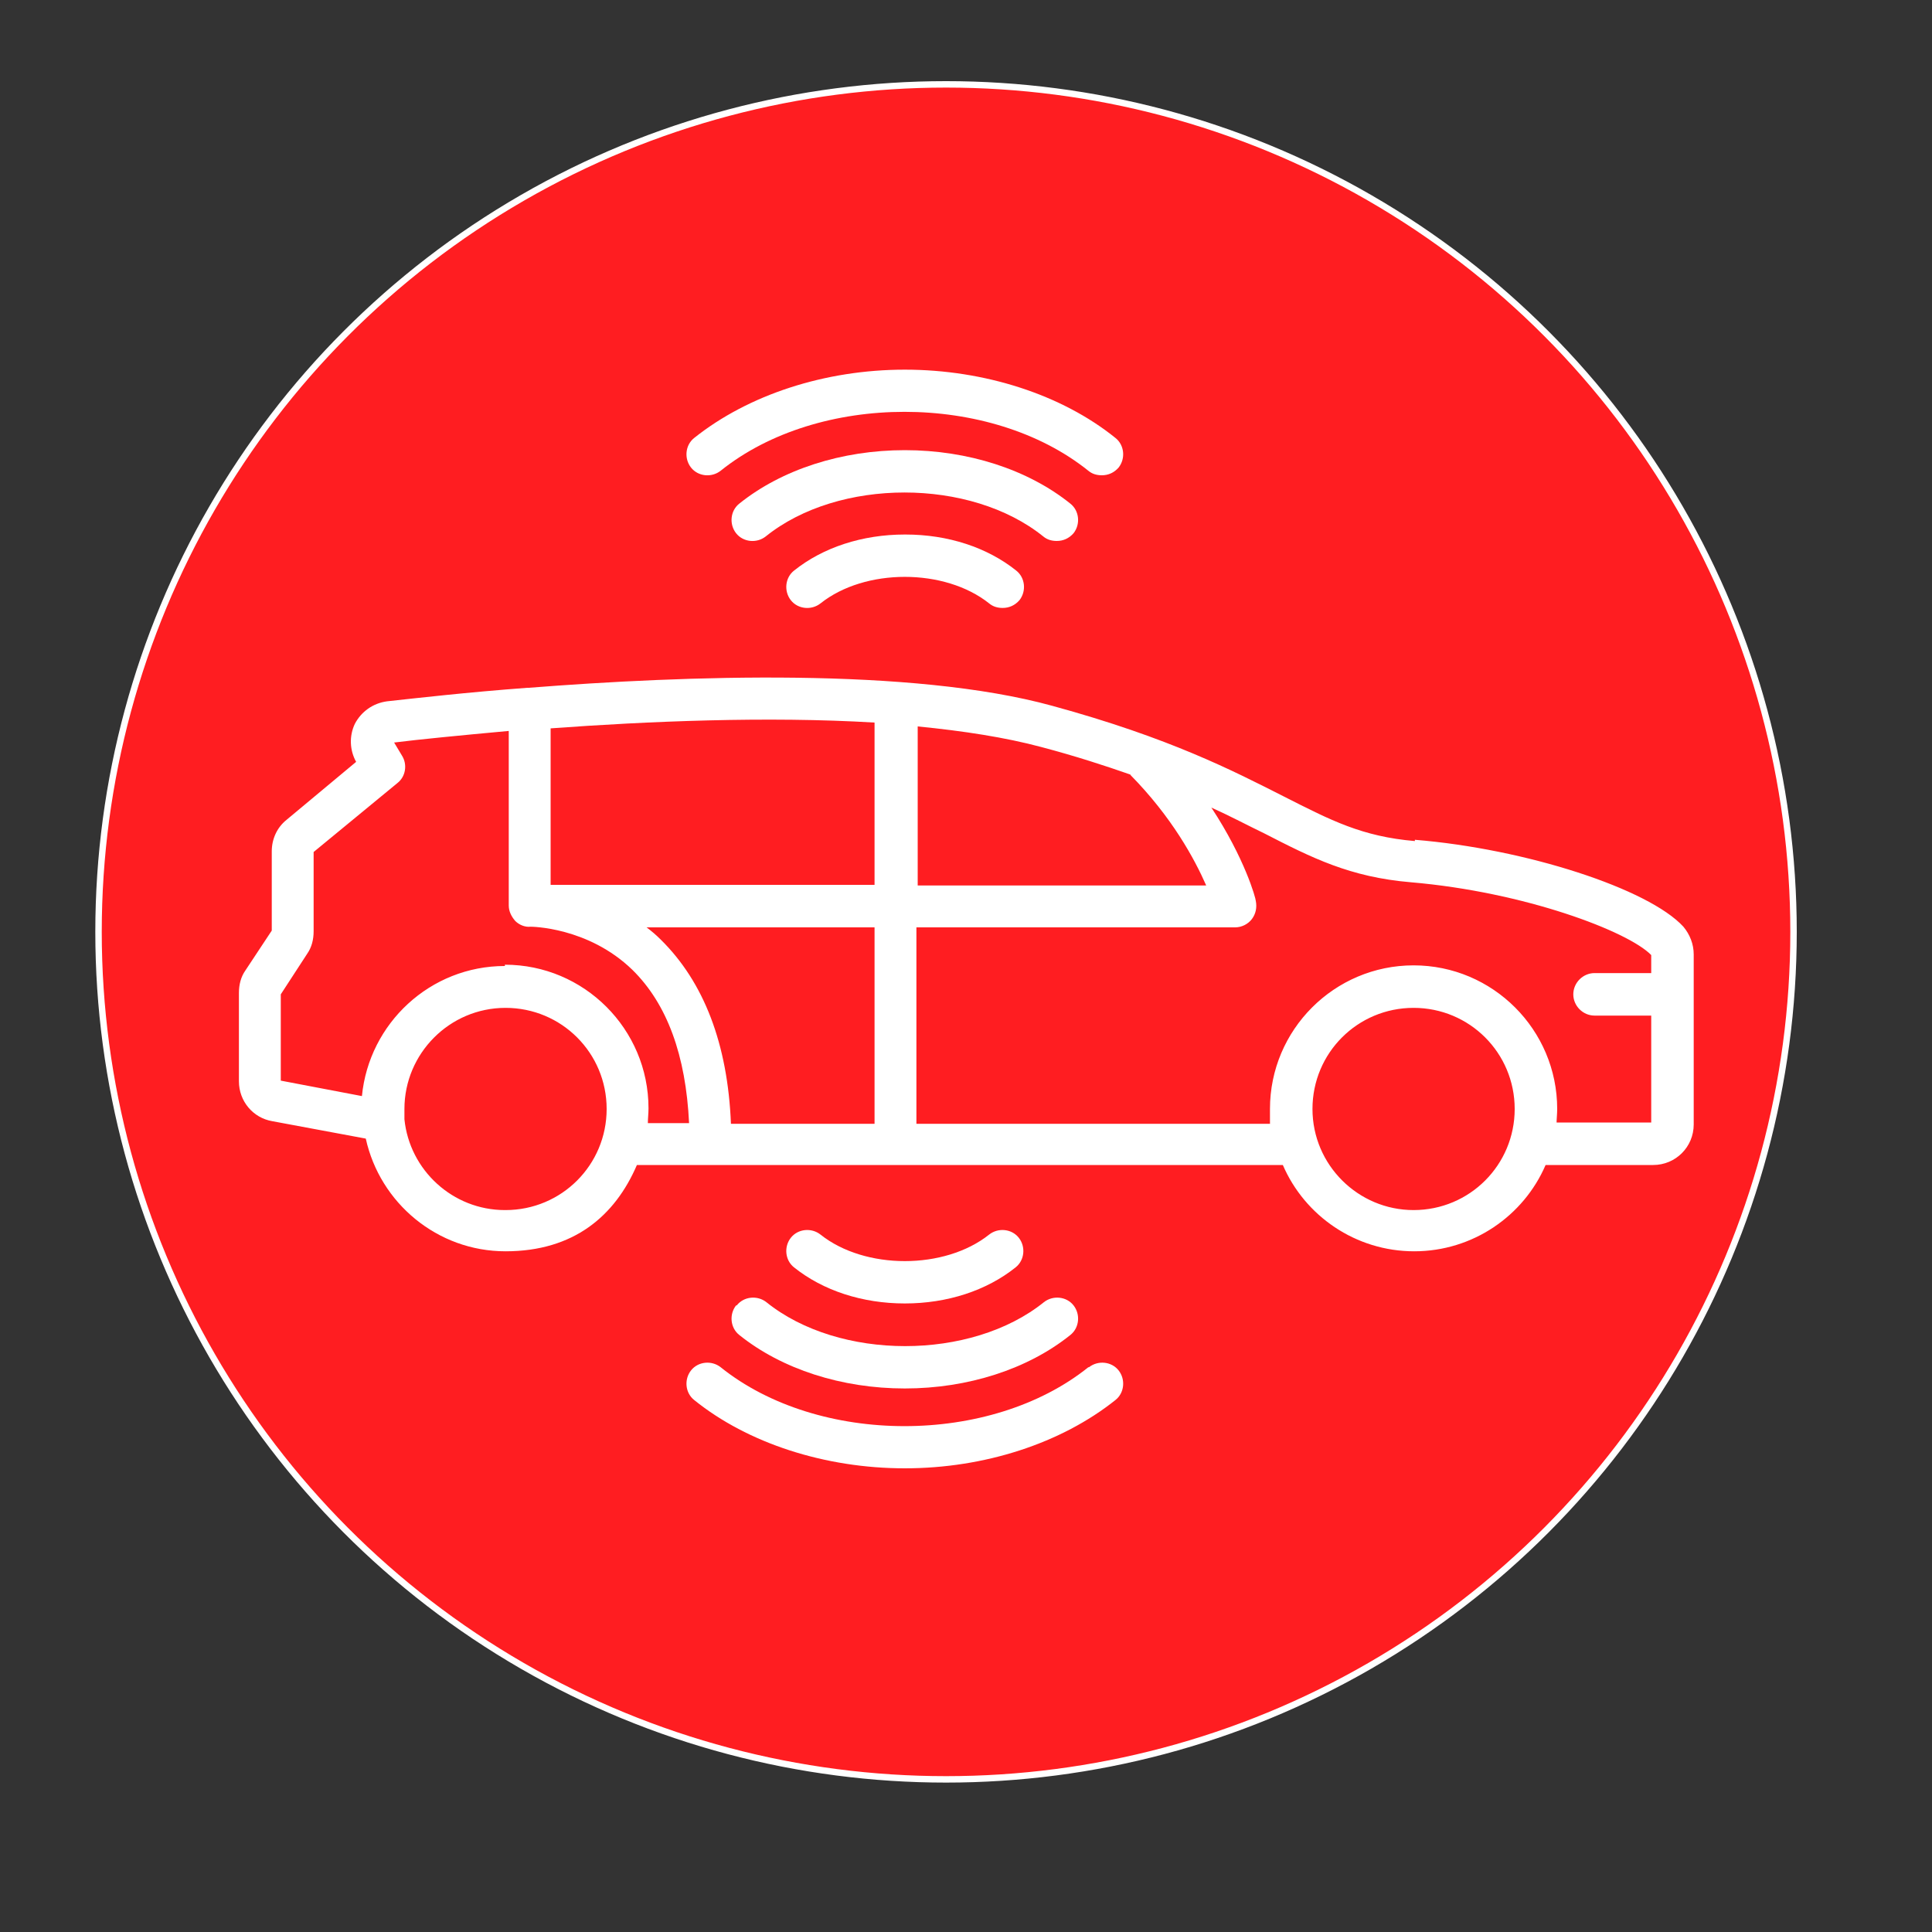 <svg xmlns="http://www.w3.org/2000/svg" id="Capa_1" data-name="Capa 1" viewBox="0 0 300 300"><rect x="0" y="0" width="300" height="300" fill="#333333" stroke="none"/><defs><style>      .cls-1 {        fill: #ff1d21;        stroke: #fff;        stroke-miterlimit: 10;      }      .cls-2 {        fill: #fff;        stroke-width: 0px;      }    </style></defs><circle class="cls-1" cx="146.9" cy="144.7" r="131.6"></circle><g id="NewGroupe1"><g id="NewGroup25-0"><g><path class="cls-2" d="M241.7,174.5c0-.7.1-1.5.1-2.3,0-12.3-10-22.3-22.3-22.3s-22.3,10-22.3,22.3,0,1.5.1,2.3h-55v-30.5h49.5c1,0,2-.5,2.6-1.3.6-.8.8-1.8.6-2.8,0-.4-1.7-6.6-6.9-14.5,3.1,1.4,5.7,2.8,8.2,4,7.4,3.8,13.3,6.8,22.8,7.6,17.6,1.5,33.7,7.6,37.3,11.3v2.8h-8.8c-1.8,0-3.3,1.5-3.3,3.3s1.5,3.3,3.3,3.3h8.8v16.6h-14.8ZM219.5,187.9c-8.6,0-15.7-7-15.7-15.7s7-15.7,15.7-15.7,15.7,7,15.7,15.7-7,15.7-15.7,15.7h0ZM78.4,150c-11.6,0-21.1,8.9-22.2,20.2l-12.6-2.4v-13.4l4.1-6.3c.7-1,1-2.2,1-3.5v-12.3l13-10.7c1.3-1,1.6-2.9.7-4.3l-1.2-2c4-.5,10.2-1.1,17.8-1.8v27.1c0,.9.4,1.7,1,2.4.6.6,1.5,1,2.4.9,0,0,8.9,0,15.8,6.7,5.4,5.3,8.3,13.3,8.8,23.8h-6.4c0-.7.1-1.5.1-2.3,0-12.3-10-22.3-22.3-22.3h0ZM78.4,187.9c-8.1,0-14.8-6.2-15.6-14.1,0,0,0,0,0,0,0-.5,0-1,0-1.6,0-8.6,7-15.7,15.7-15.7s15.7,7,15.7,15.7-7,15.7-15.7,15.7h0ZM135.8,144v30.5h-22.3c-.5-12.4-4.2-22-10.9-28.6-.7-.7-1.4-1.3-2.2-1.9h35.4ZM135.8,112.2v25.2h-50.3v-24.3c15-1.1,33.6-1.9,50.3-.9h0ZM175.5,120.3c6.5,6.6,10,13.1,11.8,17.2h-44.8v-24.7c7.1.7,13.6,1.7,19.2,3.2,5.3,1.4,9.9,2.9,13.9,4.3h0ZM219.7,130.6c-8.2-.7-13-3.2-20.3-6.9-7.9-4-17.7-9.1-36-14.1-21.8-6-57.1-4.7-81.3-2.8,0,0-.1,0-.2,0-9.4.7-17.2,1.6-21.8,2.1-2.2.3-4,1.6-5,3.5-.9,1.9-.8,4.1.2,5.9l-10.8,9c-1.5,1.2-2.3,3-2.3,4.9v12.3l-4.1,6.2c-.7,1-1,2.2-1,3.5v13.7c0,3.1,2.2,5.7,5.2,6.2l14.5,2.7c2.2,10,11.1,17.5,21.7,17.5s17-5.5,20.4-13.4h100.3c3.4,7.9,11.3,13.4,20.4,13.4s17-5.5,20.4-13.4h16.7c3.5,0,6.3-2.8,6.3-6.3v-26.4c0-1.6-.6-3.1-1.6-4.3-5.4-5.9-24.5-12.1-41.7-13.5h0Z"></path><path class="cls-2" d="M140.5,202.4c6.6,0,12.7-2,17.2-5.6,1.4-1.1,1.6-3.2.5-4.6-1.1-1.4-3.2-1.6-4.6-.5-6.9,5.5-19.3,5.5-26.2,0-1.4-1.1-3.5-.9-4.6.5-1.1,1.4-.9,3.5.5,4.6,4.5,3.6,10.6,5.6,17.2,5.6h0Z"></path><path class="cls-2" d="M114.3,202.7c-1.1,1.4-.9,3.5.5,4.6,6.6,5.3,15.9,8.3,25.7,8.3s19.1-3,25.7-8.3c1.4-1.1,1.6-3.2.5-4.6-1.1-1.4-3.2-1.6-4.6-.5-11.3,9.1-31.8,9.1-43.1,0-1.4-1.1-3.5-.9-4.6.5h0Z"></path><path class="cls-2" d="M169,212.3c-15.2,12.2-41.9,12.2-57.1,0-1.4-1.1-3.5-.9-4.6.5-1.1,1.4-.9,3.5.5,4.6,8.3,6.7,20.3,10.6,32.7,10.6s24.3-3.9,32.7-10.6c1.4-1.1,1.6-3.2.5-4.6-1.1-1.4-3.2-1.6-4.6-.5h0Z"></path><path class="cls-2" d="M140.5,83c-6.6,0-12.7,2-17.2,5.6-1.4,1.1-1.6,3.2-.5,4.6,1.1,1.4,3.2,1.6,4.6.5,6.9-5.5,19.3-5.5,26.2,0,.6.5,1.3.7,2.1.7,1,0,1.9-.4,2.6-1.2,1.1-1.4.9-3.5-.5-4.6-4.5-3.6-10.6-5.6-17.2-5.6h0Z"></path><path class="cls-2" d="M164.1,84c1,0,1.9-.4,2.6-1.2,1.1-1.4.9-3.5-.5-4.6-6.6-5.3-15.9-8.3-25.7-8.3s-19.1,3-25.7,8.3c-1.4,1.1-1.6,3.2-.5,4.6,1.1,1.4,3.2,1.6,4.6.5,11.3-9.1,31.8-9.1,43.1,0,.6.5,1.3.7,2.1.7h0Z"></path><path class="cls-2" d="M171.1,73.8c1,0,1.9-.4,2.6-1.2,1.1-1.4.9-3.5-.5-4.6-8.3-6.7-20.3-10.6-32.7-10.6s-24.3,3.9-32.7,10.6c-1.4,1.1-1.6,3.2-.5,4.6,1.1,1.4,3.2,1.6,4.6.5,15.2-12.2,41.9-12.2,57.1,0,.6.5,1.3.7,2.1.7h0Z"></path></g></g></g></svg>